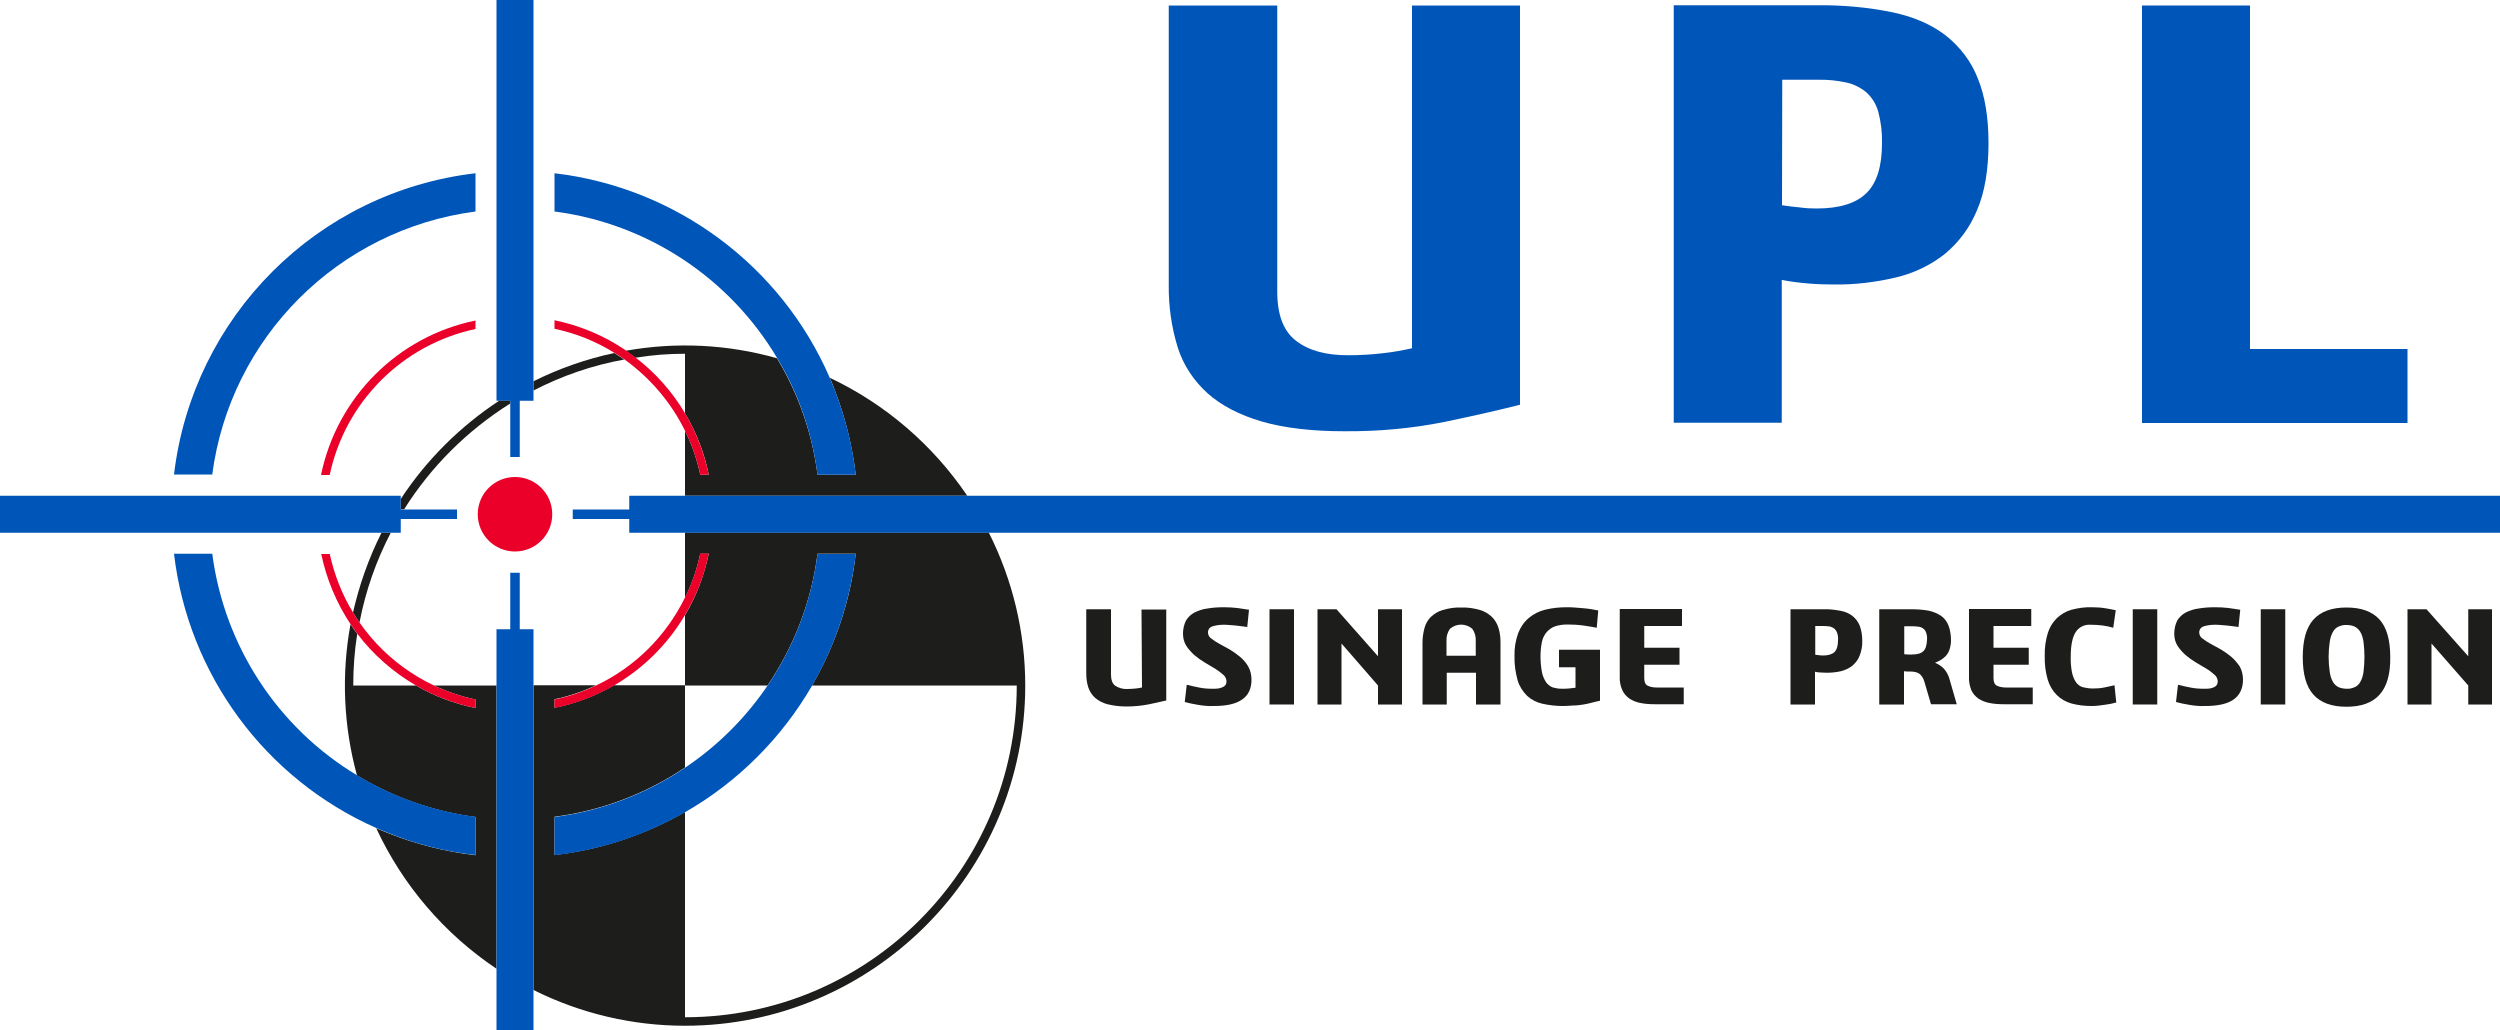 <svg enable-background="new 0 0 1000 412" viewBox="0 0 1000 412" xmlns="http://www.w3.org/2000/svg"><g fill="#1d1d1b"><path d="m161.6 203.8c10.8-17.2 25.3-31.6 42.5-42.4v-1.2h-4.3c-15.7 10.3-29.2 23.7-39.5 39.4v4.1h1.3z"/><path d="m274 141.5v23.8c4.5 7.6 7.8 15.9 9.5 24.6h-3.4c-1.3-6.1-3.3-12-6.1-17.6v26h112.9c-13.8-20.4-32.8-36.7-55-47.2.7 1.5 1.3 3.1 1.9 4.7 4.3 11 7.1 22.4 8.5 34.1h-15.3c-1.9-14.9-6.6-29.3-13.8-42.4-.8-1.4-1.6-2.8-2.4-4.2-19.7-5.6-40.4-6.6-60.5-3 1.3.9 2.6 1.8 3.8 2.8 6.7-1.1 13.3-1.6 19.9-1.6z"/><path d="m156.3 213.1h-3.7c-5.1 10.1-8.9 20.9-11.4 31.9.8 1.4 1.7 2.7 2.6 4 2.4-12.5 6.6-24.6 12.5-35.9z"/><path d="m249.7 143.8c-1.3-.9-2.7-1.8-4-2.6-11.2 2.4-22.1 6.2-32.3 11.3v3.7c11.4-5.9 23.6-10.1 36.3-12.4z"/><path d="m274 213.1v26c2.8-5.6 4.8-11.5 6.1-17.6h3.4c-1.8 8.7-5 17-9.5 24.6v28.1h33c10.7-15.8 17.6-33.8 20-52.7h15.3c-2.1 18.6-8.1 36.5-17.5 52.7h81.9c0 73.3-59.4 132.7-132.7 132.7v-82.1c-16.1 9.2-33.8 15.1-52.2 17.2v-15.3c18.7-2.4 36.6-9.2 52.2-19.7v-32.9h-28.4c-7.4 4.3-15.4 7.3-23.8 9v-3.4c5.7-1.2 11.3-3.1 16.6-5.6h-25v121.9c18.8 9.4 39.6 14.3 60.6 14.3 75 0 136.1-61 136.1-136.1 0-21.2-5-42.2-14.6-61.2h-121.5z"/><path d="m198.6 274.2h-25c5.3 2.5 10.9 4.4 16.6 5.6v3.4c-8.4-1.7-16.4-4.7-23.8-9h-25.1c0-6.9.5-13.9 1.6-20.7-.9-1.2-1.9-2.5-2.7-3.8-3.7 20.1-2.8 40.8 2.6 60.5 1.4.8 2.8 1.6 4.2 2.4 13.4 7.4 28 12.2 43.2 14.2v15.3c-12-1.4-23.8-4.4-35.1-8.9-1.6-.6-3.1-1.3-4.6-1.9 10.6 22.8 27.2 42.2 48.1 56.2z"/><path d="m456.8 275c-.8.2-1.7.3-2.5.4-1.1.1-2.2.2-3.4.2-1.7.1-3.4-.4-4.8-1.3-1.2-.9-1.7-2.4-1.7-4.5v-26.1h-9.9v25.5c0 1.9.2 3.9.8 5.7.5 1.6 1.5 3.1 2.7 4.2 1.4 1.2 3.1 2.1 5 2.6 2.5.6 5 .9 7.5.9 3.1 0 6.2-.3 9.2-.9 2.8-.6 5-1.1 6.8-1.5v-36.4h-9.9z"/><path d="m496.1 262.8c-1.3-1.1-2.7-2.1-4.2-3l-4.2-2.3c-1.1-.6-2.2-1.3-3.2-2.1-.8-.5-1.2-1.3-1.3-2.2-.1-1.1.5-2.2 1.6-2.6 1.5-.5 3.1-.7 4.7-.7.7 0 1.4 0 2.2.1s1.6.1 2.5.2 1.7.2 2.5.3l2.2.3.7-6.9c-1.3-.2-2.9-.4-4.7-.7-1.7-.2-3.5-.3-5.2-.3-2.3 0-4.5.1-6.7.5-1.8.2-3.6.8-5.2 1.6-1.4.7-2.6 1.9-3.4 3.2-.8 1.6-1.2 3.4-1.2 5.3 0 1.7.4 3.4 1.3 4.8s2 2.6 3.2 3.7c1.3 1.1 2.7 2.1 4.2 3s2.9 1.7 4.2 2.5c1.1.7 2.2 1.5 3.2 2.4.8.6 1.2 1.6 1.3 2.5 0 .6-.1 1.1-.4 1.6-.3.4-.7.7-1.2.9s-1.1.4-1.7.5c-.7.1-1.4.1-2.1.1-1.9 0-3.8-.1-5.6-.5-1.6-.3-3.3-.7-4.9-1.1l-.8 6.9c1.5.4 3.2.8 5.1 1.1 2.2.4 4.4.6 6.6.5 4.9 0 8.6-.8 11.1-2.5 2.6-1.7 3.9-4.4 3.9-8 0-1.8-.4-3.7-1.3-5.3-.8-1.4-1.9-2.7-3.2-3.8z"/><path d="m507.8 243.7h9.8v38.1h-9.8z"/><path d="m560.8 281.8v-38.1h-9.6v18.8l-16.6-18.8h-7.6v38.1h9.6v-24.4l14.6 16.8v7.6z"/><path d="m600.2 281.8v-24.8c0-2-.2-3.9-.8-5.8-.5-1.7-1.4-3.2-2.6-4.4-1.4-1.3-3-2.3-4.8-2.8-2.4-.7-5-1.1-7.5-1-2.5-.1-5 .3-7.4 1-1.8.5-3.4 1.5-4.8 2.8-1.2 1.2-2.1 2.8-2.5 4.4-.5 1.9-.8 3.8-.8 5.8v24.8h9.7v-12.7h11.7v12.7zm-21.6-19.5v-6c-.1-1.7.4-3.4 1.4-4.8 2.6-2.2 6.3-2.2 8.9 0 1 1.4 1.5 3.1 1.4 4.8v6z"/><path d="m633.4 281.8c1.3-.2 2.5-.5 3.6-.8s2.1-.5 3-.7v-20.4h-16.4v7h6.6v8.2c-.8.1-1.7.2-2.7.3s-1.9.1-2.8.1c-1.2 0-2.4-.2-3.5-.5-1.1-.4-2-1.1-2.7-2-.8-1.2-1.4-2.6-1.7-4-.4-2.1-.6-4.3-.6-6.5 0-2 .2-4 .6-5.9.3-1.4 1-2.8 2-3.9.9-1 2.1-1.8 3.3-2.2 1.6-.5 3.2-.7 4.8-.7 2.1 0 4.3.1 6.4.4s3.9.6 5.4.9l.6-6.9c-.7-.1-1.5-.3-2.6-.5s-2.1-.3-3.3-.4-2.3-.2-3.6-.3-2.3-.1-3.3-.1c-2.8 0-5.7.3-8.5 1-2.4.6-4.6 1.7-6.5 3.3s-3.3 3.7-4.2 6c-1.1 3-1.6 6.1-1.5 9.3-.1 3.3.4 6.6 1.3 9.8.7 2.3 2.1 4.4 3.8 6.1 1.7 1.5 3.8 2.6 6.1 3.1 2.7.6 5.4.9 8.1.9 1.4 0 2.8-.1 4.2-.2 1.4 0 2.8-.2 4.1-.4z"/><path d="m659.1 274.3c-1-.5-1.4-1.5-1.4-3.1v-5.3h14.1v-6.8h-14.1v-8.7h15.1v-6.8h-24.9v27.2c-.1 1.8.3 3.6 1 5.2.6 1.4 1.6 2.5 2.8 3.4 1.4.9 2.9 1.5 4.5 1.8 2 .4 4 .5 6 .5h11.3v-6.7h-10.8c-1.3 0-2.5-.2-3.6-.7z"/><path d="m744.9 256.2c0-2-.3-4-1-5.9-.6-1.5-1.6-2.9-2.9-3.9-1.4-1.1-3.1-1.8-4.9-2.1-2.2-.4-4.5-.7-6.8-.6h-13.1v38.1h9.8v-13.1c.8.2 1.6.3 2.4.3s1.6.1 2.3.1c1.9 0 3.8-.2 5.6-.6 1.6-.4 3.2-1.1 4.5-2.1 1.3-1.1 2.4-2.4 3-4 .8-2 1.2-4.1 1.1-6.2zm-11.1 4.6c-.9.9-2.5 1.4-4.5 1.4-.5 0-1 0-1.5-.1l-1.7-.2v-11.5h3.3c.9 0 1.7.1 2.6.2.7.2 1.3.5 1.8.9.5.5.9 1.1 1.1 1.8.3.9.4 1.9.3 2.9 0 2.2-.5 3.7-1.4 4.6z"/><path d="m778.3 262.4c.7-.8 1.2-1.6 1.5-2.6.4-1.2.6-2.4.6-3.7 0-2-.3-4-1-5.9-.6-1.5-1.6-2.9-2.9-3.8-1.5-1-3.1-1.7-4.9-2.1-2.2-.4-4.5-.6-6.8-.6h-13.1v38.1h9.9v-13.3c.3 0 .8.1 1.2.1h1.3c.8 0 1.6.1 2.4.3.6.2 1.2.5 1.7 1s.9 1.1 1.2 1.8c.3.8.6 1.7.8 2.5l2.2 7.5h10.3l-2.8-9.7c-.4-1.7-1.2-3.2-2.3-4.5-1-1-2.3-1.9-3.6-2.4.8-.3 1.6-.7 2.3-1.1s1.4-1 2-1.6zm-9-1.9c-.9.9-2.5 1.3-4.5 1.3h-1.5c-.5 0-1.1-.1-1.6-.1v-11.2h3.3c.9 0 1.7.1 2.6.2.7.1 1.3.4 1.8.8s.9 1 1.1 1.7c.3.9.4 1.9.3 2.8-.1 2.2-.6 3.7-1.5 4.5z"/><path d="m813.1 275h-10.8c-1.2 0-2.4-.2-3.5-.7-1-.5-1.4-1.5-1.4-3.1v-5.3h14.1v-6.8h-14.1v-8.7h15.1v-6.8h-24.9v27.2c-.1 1.8.3 3.6.9 5.2.6 1.4 1.6 2.5 2.8 3.4 1.4.9 2.9 1.5 4.5 1.8 2 .4 4 .5 6 .5h11.3z"/><path d="m846.5 281-.7-6.9c-1.2.3-2.6.6-4.1.9s-3 .4-4.5.4c-1.4 0-2.7-.2-4-.5-1.1-.3-2.1-1-2.8-2-.8-1.2-1.3-2.5-1.6-3.9-.4-2.1-.6-4.3-.5-6.5 0-4.5.7-7.7 2-9.7s3.6-3.1 6-2.9c1.6 0 3.2.1 4.8.3 1.4.2 2.9.5 4.2.9l1-7c-1.4-.3-2.8-.6-4.2-.8-1.8-.3-3.6-.4-5.4-.4-2.7-.1-5.4.3-8.1 1-2.2.6-4.2 1.8-5.9 3.4-1.7 1.7-2.9 3.7-3.6 6-.9 3-1.3 6-1.2 9.1-.1 3.2.3 6.4 1.2 9.5.7 2.3 1.9 4.4 3.6 6.1 1.6 1.6 3.7 2.8 5.9 3.4 2.6.7 5.3 1 8 1 1.8 0 3.6-.2 5.4-.5 1.6-.2 3.1-.5 4.5-.9z"/><path d="m853.1 243.7h9.8v38.1h-9.8z"/><path d="m892.6 262.8c-1.3-1.1-2.7-2.1-4.2-3l-4.2-2.3c-1.1-.6-2.2-1.3-3.2-2.1-.8-.5-1.2-1.3-1.3-2.2-.1-1.1.5-2.2 1.6-2.6 1.5-.5 3.1-.7 4.7-.7.7 0 1.4 0 2.2.1s1.6.1 2.5.2 1.7.2 2.5.3l2.2.3.7-6.9c-1.3-.2-2.8-.4-4.7-.7-1.7-.2-3.5-.3-5.2-.3-2.3 0-4.5.1-6.7.5-1.8.2-3.6.8-5.2 1.6-1.4.7-2.6 1.9-3.4 3.2-.8 1.6-1.2 3.4-1.2 5.3 0 1.7.4 3.4 1.3 4.8s2 2.6 3.2 3.7c1.3 1.1 2.7 2.1 4.2 3s2.9 1.7 4.2 2.5c1.2.7 2.2 1.5 3.2 2.4.8.6 1.2 1.6 1.3 2.5 0 .6-.1 1.1-.4 1.6-.3.4-.7.7-1.1.9-.5.2-1.1.4-1.7.5-.7.1-1.4.1-2.1.1-1.9 0-3.8-.1-5.7-.5-1.6-.3-3.3-.7-4.9-1.1l-.8 6.9c1.5.4 3.2.8 5.1 1.1 2.2.4 4.4.6 6.7.5 4.8 0 8.6-.8 11.1-2.5s3.9-4.4 3.9-8c0-1.8-.4-3.7-1.3-5.3-.9-1.3-2-2.7-3.3-3.8z"/><path d="m904.3 243.7h9.8v38.1h-9.8z"/><path d="m938.6 243c-5.9 0-10.3 1.6-13.2 4.8s-4.3 8.2-4.3 15.1c0 6.8 1.4 11.8 4.3 15s7.3 4.8 13.2 4.8 10.3-1.6 13.2-4.8 4.4-8.2 4.3-15c0-6.9-1.4-11.9-4.3-15.1s-7.3-4.8-13.2-4.8zm6.8 25.8c-.2 1.4-.6 2.8-1.3 4-.5.9-1.3 1.7-2.3 2.1s-2 .7-3.1.6c-1.1 0-2.2-.2-3.2-.6-1-.5-1.8-1.2-2.3-2.1-.7-1.2-1.1-2.6-1.3-4-.6-4-.6-8.1 0-12.1.2-1.4.6-2.8 1.3-4 .5-.9 1.3-1.7 2.3-2.1s2.1-.7 3.2-.6c1.1 0 2.1.2 3.1.6 1 .5 1.7 1.2 2.3 2.1.7 1.2 1.1 2.6 1.3 4 .5 4 .5 8.1 0 12.1z"/><path d="m987.3 262.5-16.7-18.8h-7.6v38.1h9.6v-24.4l14.7 16.8v7.6h9.5v-38.1h-9.5z"/></g><g fill="#ea0029"><circle cx="206" cy="205.7" r="14.9"/><path d="m274 172.3c2.8 5.6 4.8 11.5 6.1 17.6h3.4c-1.8-8.7-5-17-9.5-24.6-5.1-8.6-11.8-16.2-19.8-22.3-1.2-1-2.5-1.9-3.8-2.8-8.6-5.9-18.4-10-28.6-12.1v3.4c8.5 1.8 16.5 5 23.9 9.6 1.4.8 2.7 1.7 4 2.6 10.3 7.4 18.7 17.2 24.3 28.6z"/><path d="m238.4 274.2c-5.3 2.5-10.8 4.4-16.6 5.6v3.4c8.4-1.7 16.4-4.7 23.8-9 11.7-6.8 21.5-16.5 28.4-28.2 4.5-7.6 7.8-15.9 9.5-24.6h-3.4c-1.3 6.1-3.3 12-6.1 17.6-7.6 15.5-20.1 27.9-35.6 35.2z"/><path d="m131.9 189.9c6.2-29.2 29.1-52.1 58.3-58.3v-3.4c-31.1 6.4-55.4 30.7-61.8 61.8h3.5z"/><path d="m166.4 274.2c7.4 4.3 15.4 7.3 23.8 9v-3.4c-18.8-4-35.4-15-46.4-30.8-.9-1.3-1.8-2.6-2.6-4-4.4-7.2-7.5-15.2-9.3-23.4h-3.4c2.1 10.1 6.1 19.6 11.8 28.2.9 1.3 1.8 2.6 2.7 3.8 6.3 8.3 14.3 15.3 23.4 20.6z"/></g><g fill="#0055b8"><path d="m483 157.3c5.5 4.9 12.8 8.7 21.7 11.3 9 2.6 20 3.9 33 3.9 13.6.1 27.1-1.1 40.4-3.8 12-2.5 22-4.8 29.9-6.8v-159.7h-43.2v137.1c-3.6.8-7.3 1.5-10.9 1.9-4.9.6-9.8.9-14.7.9-8.9 0-15.8-1.9-20.8-5.8-5-3.8-7.5-10.4-7.5-19.6v-114.5h-43.4v111.8c-.1 8.5 1.1 16.9 3.6 25 2.2 7 6.4 13.3 11.9 18.3z"/><path d="m712.9 112c3.5.7 7 1.1 10.5 1.4s6.9.4 10.3.4c8.3.1 16.5-.9 24.6-2.8 7.2-1.7 13.9-4.9 19.6-9.4 5.7-4.7 10.1-10.7 12.9-17.5 3.1-7.2 4.6-16.2 4.6-26.9 0-10.2-1.4-18.8-4.3-25.9-2.6-6.7-7.1-12.6-12.8-17.1-5.7-4.4-12.8-7.5-21.4-9.3-9.8-2-19.9-2.9-29.9-2.8h-57.5v167h43.2v-57.1zm0-80.1h14.3c3.8-.1 7.6.3 11.3 1.1 2.9.6 5.7 2 8 3.9 2.3 2.1 4 4.8 4.8 7.8 1.1 4.1 1.6 8.3 1.5 12.5 0 9.2-2 15.9-6.2 20-4.1 4.1-10.8 6.2-20 6.2-2.1 0-4.3-.1-6.4-.4-2.3-.2-4.7-.5-7.4-.9z"/><path d="m963 139.6h-63v-137.4h-43.2v167h106.2z"/><path d="m190.2 84.6v-15.3c-63.3 7.4-113.1 57.3-120.6 120.5h15.3c7.2-54.8 50.4-98 105.3-105.2z"/><path d="m274 307.1c-15.6 10.5-33.5 17.3-52.2 19.7v15.3c18.4-2.1 36.2-8 52.2-17.2 21.1-12.1 38.6-29.6 50.8-50.6 9.4-16.2 15.3-34.1 17.5-52.7h-15.3c-4.5 34.7-23.8 65.9-53 85.5z"/><path d="m190.2 342v-15.3c-15.2-2-29.8-6.8-43.2-14.2-1.4-.8-2.8-1.6-4.2-2.4-31.8-19.1-53.1-51.8-57.9-88.6h-15.3c5.7 48.3 36.4 90 80.9 109.7 1.5.7 3.1 1.3 4.6 1.9 11.3 4.6 23.1 7.6 35.1 8.9z"/><path d="m327 189.9h15.3c-1.3-11.7-4.2-23.1-8.5-34.1-.6-1.6-1.3-3.1-1.9-4.7-19.5-44.9-61.5-76.1-110.1-81.8v15.3c37.1 4.8 70 26.5 89.1 58.7.8 1.4 1.6 2.8 2.4 4.2 7.2 13.1 11.8 27.5 13.7 42.4z"/><path d="m204.1 161.5v7.2 14.1h3.8v-14.1-8.4h5.5v-4.1-3.7-152.5h-14.8v160.3h1.2 4.3z"/><path d="m386.9 198.3h-4.1-108.8-22.3v5.5h-8.4-14.2v3.8h14.2 8.4v5.5h22.3 117.8 3.7 604.5v-14.8z"/><path d="m160.3 213.1v-5.5h8.4 14.1v-3.8h-14.1-7.1-1.3v-4.1-1.4h-160.3v14.8h152.5 3.8z"/><path d="m213.4 274.2v-22.5h-5.5v-8.4-14.2h-3.8v14.2 8.4h-5.5v22.5 109.2 4 24.6h14.8v-16-3.8z"/></g></svg>